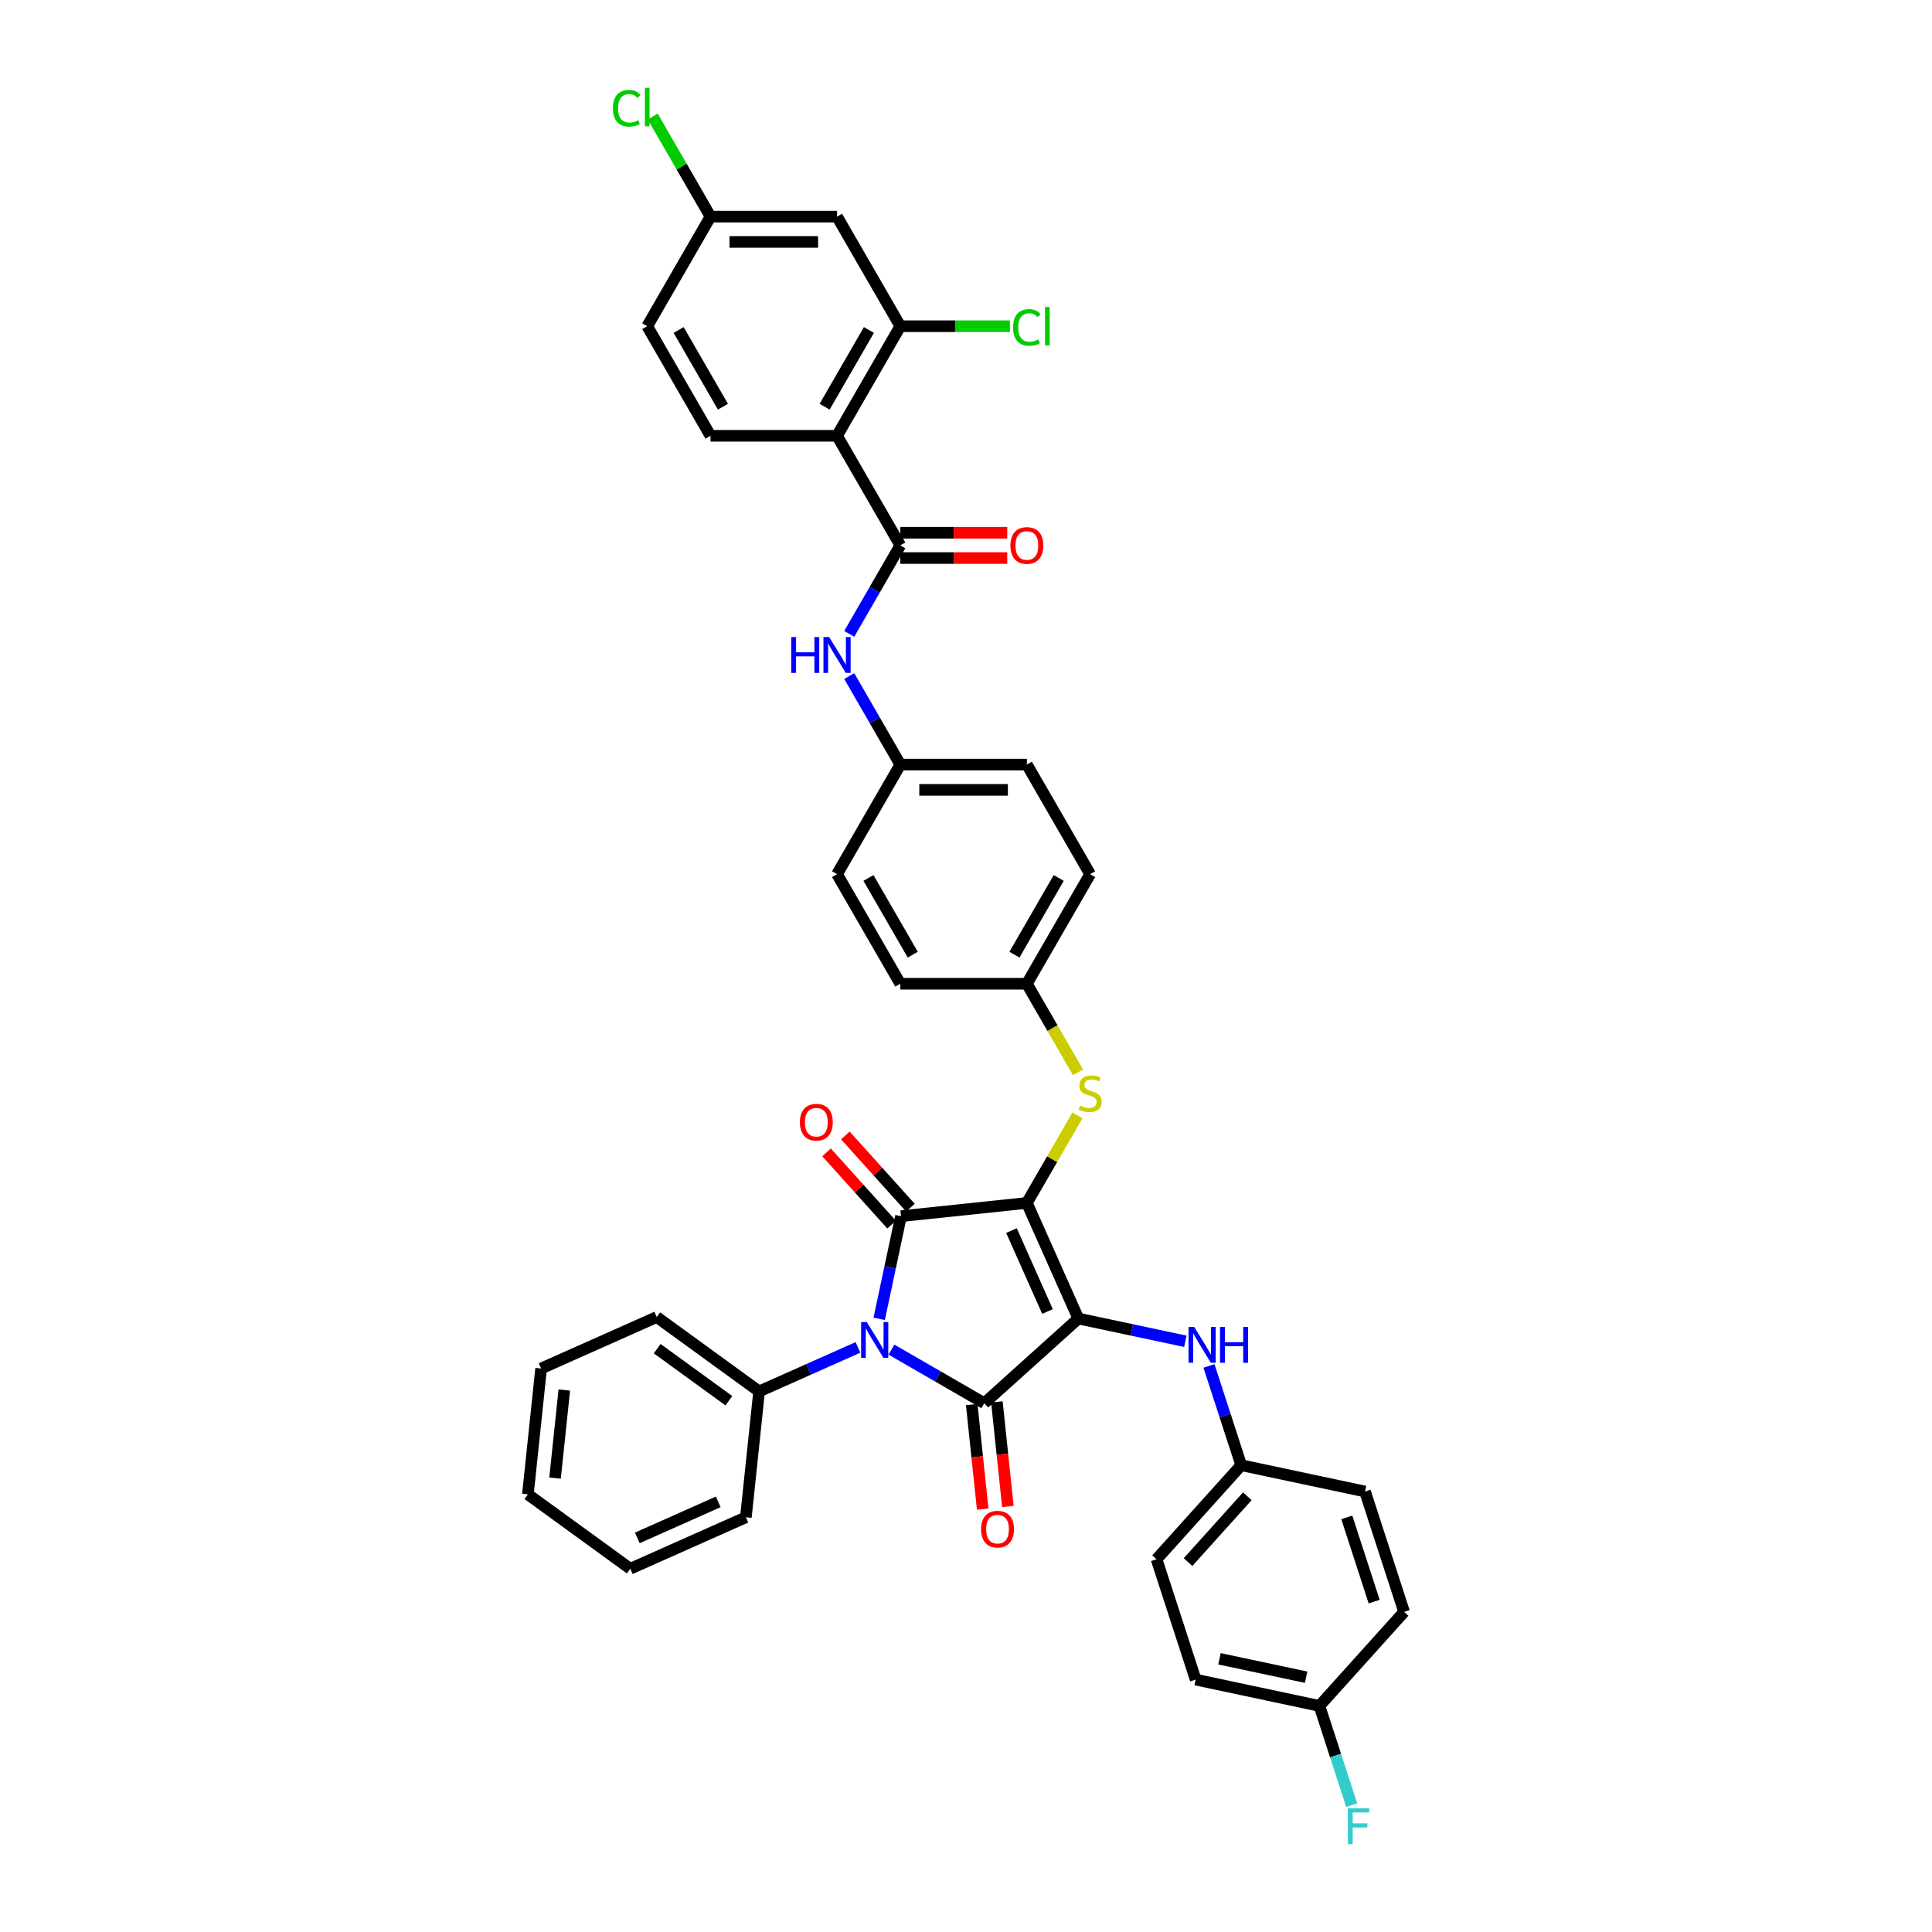 <?xml version='1.0' encoding='iso-8859-1'?>
<svg version='1.1' baseProfile='full'
              xmlns='http://www.w3.org/2000/svg'
                      xmlns:rdkit='http://www.rdkit.org/xml'
                      xmlns:xlink='http://www.w3.org/1999/xlink'
                  xml:space='preserve'
width='1000px' height='1000px' viewBox='0 0 1000 1000'>
<!-- END OF HEADER -->
<rect style='opacity:1.0;fill:#FFFFFF;stroke:none' width='1000' height='1000' x='0' y='0'> </rect>
<path class='bond-0' d='M 439.556,328.107 L 452.781,305.201' style='fill:none;fill-rule:evenodd;stroke:#0000FF;stroke-width:6px;stroke-linecap:butt;stroke-linejoin:miter;stroke-opacity:1' />
<path class='bond-0' d='M 452.781,305.201 L 466.006,282.295' style='fill:none;fill-rule:evenodd;stroke:#000000;stroke-width:6px;stroke-linecap:butt;stroke-linejoin:miter;stroke-opacity:1' />
<path class='bond-1' d='M 439.556,349.931 L 452.781,372.837' style='fill:none;fill-rule:evenodd;stroke:#0000FF;stroke-width:6px;stroke-linecap:butt;stroke-linejoin:miter;stroke-opacity:1' />
<path class='bond-1' d='M 452.781,372.837 L 466.006,395.743' style='fill:none;fill-rule:evenodd;stroke:#000000;stroke-width:6px;stroke-linecap:butt;stroke-linejoin:miter;stroke-opacity:1' />
<path class='bond-2' d='M 466.006,288.845 L 493.679,288.845' style='fill:none;fill-rule:evenodd;stroke:#000000;stroke-width:6px;stroke-linecap:butt;stroke-linejoin:miter;stroke-opacity:1' />
<path class='bond-2' d='M 493.679,288.845 L 521.353,288.845' style='fill:none;fill-rule:evenodd;stroke:#FF0000;stroke-width:6px;stroke-linecap:butt;stroke-linejoin:miter;stroke-opacity:1' />
<path class='bond-2' d='M 466.006,275.745 L 493.679,275.745' style='fill:none;fill-rule:evenodd;stroke:#000000;stroke-width:6px;stroke-linecap:butt;stroke-linejoin:miter;stroke-opacity:1' />
<path class='bond-2' d='M 493.679,275.745 L 521.353,275.745' style='fill:none;fill-rule:evenodd;stroke:#FF0000;stroke-width:6px;stroke-linecap:butt;stroke-linejoin:miter;stroke-opacity:1' />
<path class='bond-3' d='M 466.006,282.295 L 433.256,225.57' style='fill:none;fill-rule:evenodd;stroke:#000000;stroke-width:6px;stroke-linecap:butt;stroke-linejoin:miter;stroke-opacity:1' />
<path class='bond-4' d='M 531.505,622.64 L 558.147,682.477' style='fill:none;fill-rule:evenodd;stroke:#000000;stroke-width:6px;stroke-linecap:butt;stroke-linejoin:miter;stroke-opacity:1' />
<path class='bond-4' d='M 523.534,636.944 L 542.183,678.83' style='fill:none;fill-rule:evenodd;stroke:#000000;stroke-width:6px;stroke-linecap:butt;stroke-linejoin:miter;stroke-opacity:1' />
<path class='bond-5' d='M 531.505,622.64 L 466.365,629.487' style='fill:none;fill-rule:evenodd;stroke:#000000;stroke-width:6px;stroke-linecap:butt;stroke-linejoin:miter;stroke-opacity:1' />
<path class='bond-6' d='M 531.505,622.64 L 544.594,599.97' style='fill:none;fill-rule:evenodd;stroke:#000000;stroke-width:6px;stroke-linecap:butt;stroke-linejoin:miter;stroke-opacity:1' />
<path class='bond-6' d='M 544.594,599.97 L 557.683,577.3' style='fill:none;fill-rule:evenodd;stroke:#CCCC00;stroke-width:6px;stroke-linecap:butt;stroke-linejoin:miter;stroke-opacity:1' />
<path class='bond-7' d='M 558.147,682.477 L 509.471,726.305' style='fill:none;fill-rule:evenodd;stroke:#000000;stroke-width:6px;stroke-linecap:butt;stroke-linejoin:miter;stroke-opacity:1' />
<path class='bond-8' d='M 558.147,682.477 L 585.845,688.365' style='fill:none;fill-rule:evenodd;stroke:#000000;stroke-width:6px;stroke-linecap:butt;stroke-linejoin:miter;stroke-opacity:1' />
<path class='bond-8' d='M 585.845,688.365 L 613.543,694.252' style='fill:none;fill-rule:evenodd;stroke:#0000FF;stroke-width:6px;stroke-linecap:butt;stroke-linejoin:miter;stroke-opacity:1' />
<path class='bond-9' d='M 509.471,726.305 L 485.445,712.434' style='fill:none;fill-rule:evenodd;stroke:#000000;stroke-width:6px;stroke-linecap:butt;stroke-linejoin:miter;stroke-opacity:1' />
<path class='bond-9' d='M 485.445,712.434 L 461.419,698.562' style='fill:none;fill-rule:evenodd;stroke:#0000FF;stroke-width:6px;stroke-linecap:butt;stroke-linejoin:miter;stroke-opacity:1' />
<path class='bond-10' d='M 502.957,726.99 L 505.801,754.052' style='fill:none;fill-rule:evenodd;stroke:#000000;stroke-width:6px;stroke-linecap:butt;stroke-linejoin:miter;stroke-opacity:1' />
<path class='bond-10' d='M 505.801,754.052 L 508.645,781.114' style='fill:none;fill-rule:evenodd;stroke:#FF0000;stroke-width:6px;stroke-linecap:butt;stroke-linejoin:miter;stroke-opacity:1' />
<path class='bond-10' d='M 515.985,725.62 L 518.829,752.682' style='fill:none;fill-rule:evenodd;stroke:#000000;stroke-width:6px;stroke-linecap:butt;stroke-linejoin:miter;stroke-opacity:1' />
<path class='bond-10' d='M 518.829,752.682 L 521.674,779.744' style='fill:none;fill-rule:evenodd;stroke:#FF0000;stroke-width:6px;stroke-linecap:butt;stroke-linejoin:miter;stroke-opacity:1' />
<path class='bond-11' d='M 444.074,697.416 L 418.492,708.806' style='fill:none;fill-rule:evenodd;stroke:#0000FF;stroke-width:6px;stroke-linecap:butt;stroke-linejoin:miter;stroke-opacity:1' />
<path class='bond-11' d='M 418.492,708.806 L 392.91,720.196' style='fill:none;fill-rule:evenodd;stroke:#000000;stroke-width:6px;stroke-linecap:butt;stroke-linejoin:miter;stroke-opacity:1' />
<path class='bond-12' d='M 455.066,682.643 L 460.715,656.065' style='fill:none;fill-rule:evenodd;stroke:#0000FF;stroke-width:6px;stroke-linecap:butt;stroke-linejoin:miter;stroke-opacity:1' />
<path class='bond-12' d='M 460.715,656.065 L 466.365,629.487' style='fill:none;fill-rule:evenodd;stroke:#000000;stroke-width:6px;stroke-linecap:butt;stroke-linejoin:miter;stroke-opacity:1' />
<path class='bond-13' d='M 471.232,625.104 L 454.395,606.404' style='fill:none;fill-rule:evenodd;stroke:#000000;stroke-width:6px;stroke-linecap:butt;stroke-linejoin:miter;stroke-opacity:1' />
<path class='bond-13' d='M 454.395,606.404 L 437.557,587.704' style='fill:none;fill-rule:evenodd;stroke:#FF0000;stroke-width:6px;stroke-linecap:butt;stroke-linejoin:miter;stroke-opacity:1' />
<path class='bond-13' d='M 461.497,633.87 L 444.659,615.17' style='fill:none;fill-rule:evenodd;stroke:#000000;stroke-width:6px;stroke-linecap:butt;stroke-linejoin:miter;stroke-opacity:1' />
<path class='bond-13' d='M 444.659,615.17 L 427.822,596.47' style='fill:none;fill-rule:evenodd;stroke:#FF0000;stroke-width:6px;stroke-linecap:butt;stroke-linejoin:miter;stroke-opacity:1' />
<path class='bond-14' d='M 625.76,707.008 L 634.108,732.698' style='fill:none;fill-rule:evenodd;stroke:#0000FF;stroke-width:6px;stroke-linecap:butt;stroke-linejoin:miter;stroke-opacity:1' />
<path class='bond-14' d='M 634.108,732.698 L 642.455,758.389' style='fill:none;fill-rule:evenodd;stroke:#000000;stroke-width:6px;stroke-linecap:butt;stroke-linejoin:miter;stroke-opacity:1' />
<path class='bond-15' d='M 557.97,555.03 L 544.738,532.111' style='fill:none;fill-rule:evenodd;stroke:#CCCC00;stroke-width:6px;stroke-linecap:butt;stroke-linejoin:miter;stroke-opacity:1' />
<path class='bond-15' d='M 544.738,532.111 L 531.505,509.192' style='fill:none;fill-rule:evenodd;stroke:#000000;stroke-width:6px;stroke-linecap:butt;stroke-linejoin:miter;stroke-opacity:1' />
<path class='bond-16' d='M 531.505,509.192 L 564.255,452.468' style='fill:none;fill-rule:evenodd;stroke:#000000;stroke-width:6px;stroke-linecap:butt;stroke-linejoin:miter;stroke-opacity:1' />
<path class='bond-16' d='M 525.073,494.133 L 547.998,454.426' style='fill:none;fill-rule:evenodd;stroke:#000000;stroke-width:6px;stroke-linecap:butt;stroke-linejoin:miter;stroke-opacity:1' />
<path class='bond-17' d='M 531.505,509.192 L 466.006,509.192' style='fill:none;fill-rule:evenodd;stroke:#000000;stroke-width:6px;stroke-linecap:butt;stroke-linejoin:miter;stroke-opacity:1' />
<path class='bond-18' d='M 466.006,395.743 L 433.256,452.468' style='fill:none;fill-rule:evenodd;stroke:#000000;stroke-width:6px;stroke-linecap:butt;stroke-linejoin:miter;stroke-opacity:1' />
<path class='bond-19' d='M 466.006,395.743 L 531.505,395.743' style='fill:none;fill-rule:evenodd;stroke:#000000;stroke-width:6px;stroke-linecap:butt;stroke-linejoin:miter;stroke-opacity:1' />
<path class='bond-19' d='M 475.831,408.843 L 521.68,408.843' style='fill:none;fill-rule:evenodd;stroke:#000000;stroke-width:6px;stroke-linecap:butt;stroke-linejoin:miter;stroke-opacity:1' />
<path class='bond-20' d='M 564.255,452.468 L 531.505,395.743' style='fill:none;fill-rule:evenodd;stroke:#000000;stroke-width:6px;stroke-linecap:butt;stroke-linejoin:miter;stroke-opacity:1' />
<path class='bond-21' d='M 642.455,758.389 L 706.524,772.007' style='fill:none;fill-rule:evenodd;stroke:#000000;stroke-width:6px;stroke-linecap:butt;stroke-linejoin:miter;stroke-opacity:1' />
<path class='bond-22' d='M 642.455,758.389 L 598.627,807.065' style='fill:none;fill-rule:evenodd;stroke:#000000;stroke-width:6px;stroke-linecap:butt;stroke-linejoin:miter;stroke-opacity:1' />
<path class='bond-22' d='M 645.616,774.456 L 614.937,808.529' style='fill:none;fill-rule:evenodd;stroke:#000000;stroke-width:6px;stroke-linecap:butt;stroke-linejoin:miter;stroke-opacity:1' />
<path class='bond-23' d='M 682.936,882.977 L 618.868,869.359' style='fill:none;fill-rule:evenodd;stroke:#000000;stroke-width:6px;stroke-linecap:butt;stroke-linejoin:miter;stroke-opacity:1' />
<path class='bond-23' d='M 676.05,868.121 L 631.202,858.588' style='fill:none;fill-rule:evenodd;stroke:#000000;stroke-width:6px;stroke-linecap:butt;stroke-linejoin:miter;stroke-opacity:1' />
<path class='bond-24' d='M 682.936,882.977 L 691.284,908.668' style='fill:none;fill-rule:evenodd;stroke:#000000;stroke-width:6px;stroke-linecap:butt;stroke-linejoin:miter;stroke-opacity:1' />
<path class='bond-24' d='M 691.284,908.668 L 699.631,934.358' style='fill:none;fill-rule:evenodd;stroke:#33CCCC;stroke-width:6px;stroke-linecap:butt;stroke-linejoin:miter;stroke-opacity:1' />
<path class='bond-25' d='M 682.936,882.977 L 726.764,834.301' style='fill:none;fill-rule:evenodd;stroke:#000000;stroke-width:6px;stroke-linecap:butt;stroke-linejoin:miter;stroke-opacity:1' />
<path class='bond-26' d='M 392.91,720.196 L 339.919,681.697' style='fill:none;fill-rule:evenodd;stroke:#000000;stroke-width:6px;stroke-linecap:butt;stroke-linejoin:miter;stroke-opacity:1' />
<path class='bond-26' d='M 377.261,725.02 L 340.168,698.07' style='fill:none;fill-rule:evenodd;stroke:#000000;stroke-width:6px;stroke-linecap:butt;stroke-linejoin:miter;stroke-opacity:1' />
<path class='bond-27' d='M 392.91,720.196 L 386.063,785.337' style='fill:none;fill-rule:evenodd;stroke:#000000;stroke-width:6px;stroke-linecap:butt;stroke-linejoin:miter;stroke-opacity:1' />
<path class='bond-28' d='M 339.919,681.697 L 280.083,708.338' style='fill:none;fill-rule:evenodd;stroke:#000000;stroke-width:6px;stroke-linecap:butt;stroke-linejoin:miter;stroke-opacity:1' />
<path class='bond-29' d='M 386.063,785.337 L 326.226,811.978' style='fill:none;fill-rule:evenodd;stroke:#000000;stroke-width:6px;stroke-linecap:butt;stroke-linejoin:miter;stroke-opacity:1' />
<path class='bond-29' d='M 371.759,777.366 L 329.874,796.015' style='fill:none;fill-rule:evenodd;stroke:#000000;stroke-width:6px;stroke-linecap:butt;stroke-linejoin:miter;stroke-opacity:1' />
<path class='bond-30' d='M 280.083,708.338 L 273.236,773.479' style='fill:none;fill-rule:evenodd;stroke:#000000;stroke-width:6px;stroke-linecap:butt;stroke-linejoin:miter;stroke-opacity:1' />
<path class='bond-30' d='M 292.084,719.478 L 287.291,765.077' style='fill:none;fill-rule:evenodd;stroke:#000000;stroke-width:6px;stroke-linecap:butt;stroke-linejoin:miter;stroke-opacity:1' />
<path class='bond-31' d='M 326.226,811.978 L 273.236,773.479' style='fill:none;fill-rule:evenodd;stroke:#000000;stroke-width:6px;stroke-linecap:butt;stroke-linejoin:miter;stroke-opacity:1' />
<path class='bond-32' d='M 706.524,772.007 L 726.764,834.301' style='fill:none;fill-rule:evenodd;stroke:#000000;stroke-width:6px;stroke-linecap:butt;stroke-linejoin:miter;stroke-opacity:1' />
<path class='bond-32' d='M 697.101,785.4 L 711.269,829.005' style='fill:none;fill-rule:evenodd;stroke:#000000;stroke-width:6px;stroke-linecap:butt;stroke-linejoin:miter;stroke-opacity:1' />
<path class='bond-33' d='M 598.627,807.065 L 618.868,869.359' style='fill:none;fill-rule:evenodd;stroke:#000000;stroke-width:6px;stroke-linecap:butt;stroke-linejoin:miter;stroke-opacity:1' />
<path class='bond-34' d='M 466.006,509.192 L 433.256,452.468' style='fill:none;fill-rule:evenodd;stroke:#000000;stroke-width:6px;stroke-linecap:butt;stroke-linejoin:miter;stroke-opacity:1' />
<path class='bond-34' d='M 472.438,494.133 L 449.513,454.426' style='fill:none;fill-rule:evenodd;stroke:#000000;stroke-width:6px;stroke-linecap:butt;stroke-linejoin:miter;stroke-opacity:1' />
<path class='bond-35' d='M 433.256,225.57 L 466.006,168.846' style='fill:none;fill-rule:evenodd;stroke:#000000;stroke-width:6px;stroke-linecap:butt;stroke-linejoin:miter;stroke-opacity:1' />
<path class='bond-35' d='M 426.824,210.512 L 449.749,170.805' style='fill:none;fill-rule:evenodd;stroke:#000000;stroke-width:6px;stroke-linecap:butt;stroke-linejoin:miter;stroke-opacity:1' />
<path class='bond-36' d='M 433.256,225.57 L 367.756,225.57' style='fill:none;fill-rule:evenodd;stroke:#000000;stroke-width:6px;stroke-linecap:butt;stroke-linejoin:miter;stroke-opacity:1' />
<path class='bond-37' d='M 466.006,168.846 L 433.256,112.122' style='fill:none;fill-rule:evenodd;stroke:#000000;stroke-width:6px;stroke-linecap:butt;stroke-linejoin:miter;stroke-opacity:1' />
<path class='bond-38' d='M 466.006,168.846 L 494.361,168.846' style='fill:none;fill-rule:evenodd;stroke:#000000;stroke-width:6px;stroke-linecap:butt;stroke-linejoin:miter;stroke-opacity:1' />
<path class='bond-38' d='M 494.361,168.846 L 522.715,168.846' style='fill:none;fill-rule:evenodd;stroke:#00CC00;stroke-width:6px;stroke-linecap:butt;stroke-linejoin:miter;stroke-opacity:1' />
<path class='bond-39' d='M 367.756,225.57 L 335.007,168.846' style='fill:none;fill-rule:evenodd;stroke:#000000;stroke-width:6px;stroke-linecap:butt;stroke-linejoin:miter;stroke-opacity:1' />
<path class='bond-39' d='M 374.189,210.512 L 351.264,170.805' style='fill:none;fill-rule:evenodd;stroke:#000000;stroke-width:6px;stroke-linecap:butt;stroke-linejoin:miter;stroke-opacity:1' />
<path class='bond-40' d='M 433.256,112.122 L 367.756,112.122' style='fill:none;fill-rule:evenodd;stroke:#000000;stroke-width:6px;stroke-linecap:butt;stroke-linejoin:miter;stroke-opacity:1' />
<path class='bond-40' d='M 423.431,125.222 L 377.581,125.222' style='fill:none;fill-rule:evenodd;stroke:#000000;stroke-width:6px;stroke-linecap:butt;stroke-linejoin:miter;stroke-opacity:1' />
<path class='bond-41' d='M 367.756,112.122 L 335.007,168.846' style='fill:none;fill-rule:evenodd;stroke:#000000;stroke-width:6px;stroke-linecap:butt;stroke-linejoin:miter;stroke-opacity:1' />
<path class='bond-42' d='M 367.756,112.122 L 352.803,86.221' style='fill:none;fill-rule:evenodd;stroke:#000000;stroke-width:6px;stroke-linecap:butt;stroke-linejoin:miter;stroke-opacity:1' />
<path class='bond-42' d='M 352.803,86.221 L 337.849,60.321' style='fill:none;fill-rule:evenodd;stroke:#00CC00;stroke-width:6px;stroke-linecap:butt;stroke-linejoin:miter;stroke-opacity:1' />
<path  class='atom-0' d='M 409.532 329.744
L 412.047 329.744
L 412.047 337.63
L 421.532 337.63
L 421.532 329.744
L 424.047 329.744
L 424.047 348.294
L 421.532 348.294
L 421.532 339.726
L 412.047 339.726
L 412.047 348.294
L 409.532 348.294
L 409.532 329.744
' fill='#0000FF'/>
<path  class='atom-0' d='M 429.156 329.744
L 435.234 339.569
Q 435.837 340.539, 436.806 342.294
Q 437.776 344.049, 437.828 344.154
L 437.828 329.744
L 440.291 329.744
L 440.291 348.294
L 437.749 348.294
L 431.226 337.552
Q 430.466 336.294, 429.654 334.853
Q 428.868 333.412, 428.632 332.967
L 428.632 348.294
L 426.221 348.294
L 426.221 329.744
L 429.156 329.744
' fill='#0000FF'/>
<path  class='atom-2' d='M 522.99 282.347
Q 522.99 277.893, 525.191 275.404
Q 527.392 272.915, 531.505 272.915
Q 535.619 272.915, 537.82 275.404
Q 540.02 277.893, 540.02 282.347
Q 540.02 286.853, 537.793 289.421
Q 535.566 291.962, 531.505 291.962
Q 527.418 291.962, 525.191 289.421
Q 522.99 286.88, 522.99 282.347
M 531.505 289.866
Q 534.335 289.866, 535.855 287.98
Q 537.4 286.067, 537.4 282.347
Q 537.4 278.705, 535.855 276.871
Q 534.335 275.011, 531.505 275.011
Q 528.676 275.011, 527.13 276.845
Q 525.61 278.679, 525.61 282.347
Q 525.61 286.094, 527.13 287.98
Q 528.676 289.866, 531.505 289.866
' fill='#FF0000'/>
<path  class='atom-6' d='M 448.646 684.281
L 454.725 694.106
Q 455.327 695.075, 456.297 696.83
Q 457.266 698.586, 457.318 698.69
L 457.318 684.281
L 459.781 684.281
L 459.781 702.83
L 457.24 702.83
L 450.716 692.088
Q 449.956 690.831, 449.144 689.39
Q 448.358 687.949, 448.122 687.503
L 448.122 702.83
L 445.712 702.83
L 445.712 684.281
L 448.646 684.281
' fill='#0000FF'/>
<path  class='atom-8' d='M 618.115 686.821
L 624.193 696.646
Q 624.795 697.615, 625.765 699.37
Q 626.734 701.126, 626.787 701.231
L 626.787 686.821
L 629.249 686.821
L 629.249 705.37
L 626.708 705.37
L 620.184 694.628
Q 619.425 693.371, 618.612 691.93
Q 617.826 690.489, 617.591 690.043
L 617.591 705.37
L 615.18 705.37
L 615.18 686.821
L 618.115 686.821
' fill='#0000FF'/>
<path  class='atom-8' d='M 631.476 686.821
L 633.992 686.821
L 633.992 694.707
L 643.476 694.707
L 643.476 686.821
L 645.991 686.821
L 645.991 705.37
L 643.476 705.37
L 643.476 696.803
L 633.992 696.803
L 633.992 705.37
L 631.476 705.37
L 631.476 686.821
' fill='#0000FF'/>
<path  class='atom-9' d='M 559.015 572.283
Q 559.225 572.361, 560.089 572.728
Q 560.954 573.095, 561.897 573.331
Q 562.867 573.54, 563.81 573.54
Q 565.565 573.54, 566.587 572.702
Q 567.609 571.837, 567.609 570.344
Q 567.609 569.322, 567.085 568.693
Q 566.587 568.065, 565.801 567.724
Q 565.015 567.383, 563.705 566.99
Q 562.054 566.493, 561.059 566.021
Q 560.089 565.549, 559.382 564.554
Q 558.701 563.558, 558.701 561.881
Q 558.701 559.55, 560.273 558.109
Q 561.871 556.668, 565.015 556.668
Q 567.163 556.668, 569.6 557.689
L 568.997 559.707
Q 566.77 558.79, 565.094 558.79
Q 563.286 558.79, 562.29 559.55
Q 561.295 560.283, 561.321 561.567
Q 561.321 562.563, 561.819 563.165
Q 562.343 563.768, 563.076 564.108
Q 563.836 564.449, 565.094 564.842
Q 566.77 565.366, 567.766 565.89
Q 568.762 566.414, 569.469 567.488
Q 570.203 568.536, 570.203 570.344
Q 570.203 572.912, 568.473 574.3
Q 566.77 575.663, 563.915 575.663
Q 562.264 575.663, 561.006 575.296
Q 559.775 574.955, 558.308 574.353
L 559.015 572.283
' fill='#CCCC00'/>
<path  class='atom-10' d='M 414.022 580.864
Q 414.022 576.41, 416.223 573.921
Q 418.424 571.432, 422.537 571.432
Q 426.65 571.432, 428.851 573.921
Q 431.052 576.41, 431.052 580.864
Q 431.052 585.37, 428.825 587.938
Q 426.598 590.479, 422.537 590.479
Q 418.45 590.479, 416.223 587.938
Q 414.022 585.396, 414.022 580.864
M 422.537 588.383
Q 425.366 588.383, 426.886 586.497
Q 428.432 584.584, 428.432 580.864
Q 428.432 577.222, 426.886 575.388
Q 425.366 573.528, 422.537 573.528
Q 419.707 573.528, 418.162 575.362
Q 416.642 577.196, 416.642 580.864
Q 416.642 584.61, 418.162 586.497
Q 419.707 588.383, 422.537 588.383
' fill='#FF0000'/>
<path  class='atom-11' d='M 507.802 791.498
Q 507.802 787.044, 510.003 784.555
Q 512.204 782.066, 516.317 782.066
Q 520.431 782.066, 522.632 784.555
Q 524.832 787.044, 524.832 791.498
Q 524.832 796.005, 522.605 798.572
Q 520.378 801.114, 516.317 801.114
Q 512.23 801.114, 510.003 798.572
Q 507.802 796.031, 507.802 791.498
M 516.317 799.018
Q 519.147 799.018, 520.667 797.131
Q 522.212 795.219, 522.212 791.498
Q 522.212 787.857, 520.667 786.023
Q 519.147 784.162, 516.317 784.162
Q 513.488 784.162, 511.942 785.996
Q 510.422 787.83, 510.422 791.498
Q 510.422 795.245, 511.942 797.131
Q 513.488 799.018, 516.317 799.018
' fill='#FF0000'/>
<path  class='atom-17' d='M 697.662 935.996
L 708.692 935.996
L 708.692 938.118
L 700.151 938.118
L 700.151 943.751
L 707.749 943.751
L 707.749 945.9
L 700.151 945.9
L 700.151 954.545
L 697.662 954.545
L 697.662 935.996
' fill='#33CCCC'/>
<path  class='atom-36' d='M 524.353 169.488
Q 524.353 164.877, 526.501 162.466
Q 528.676 160.03, 532.789 160.03
Q 536.614 160.03, 538.658 162.728
L 536.929 164.143
Q 535.435 162.178, 532.789 162.178
Q 529.986 162.178, 528.492 164.065
Q 527.025 165.925, 527.025 169.488
Q 527.025 173.156, 528.545 175.042
Q 530.091 176.929, 533.077 176.929
Q 535.121 176.929, 537.505 175.697
L 538.239 177.662
Q 537.269 178.291, 535.802 178.658
Q 534.335 179.025, 532.711 179.025
Q 528.676 179.025, 526.501 176.562
Q 524.353 174.099, 524.353 169.488
' fill='#00CC00'/>
<path  class='atom-36' d='M 540.911 158.903
L 543.322 158.903
L 543.322 178.789
L 540.911 178.789
L 540.911 158.903
' fill='#00CC00'/>
<path  class='atom-38' d='M 317.243 56.039
Q 317.243 51.428, 319.392 49.018
Q 321.566 46.581, 325.68 46.581
Q 329.505 46.581, 331.548 49.28
L 329.819 50.694
Q 328.326 48.73, 325.68 48.73
Q 322.876 48.73, 321.383 50.616
Q 319.916 52.476, 319.916 56.039
Q 319.916 59.707, 321.435 61.594
Q 322.981 63.48, 325.968 63.48
Q 328.011 63.48, 330.395 62.249
L 331.129 64.214
Q 330.16 64.842, 328.693 65.209
Q 327.225 65.576, 325.601 65.576
Q 321.566 65.576, 319.392 63.113
Q 317.243 60.651, 317.243 56.039
' fill='#00CC00'/>
<path  class='atom-38' d='M 333.801 45.455
L 336.212 45.455
L 336.212 65.34
L 333.801 65.34
L 333.801 45.455
' fill='#00CC00'/>
</svg>
